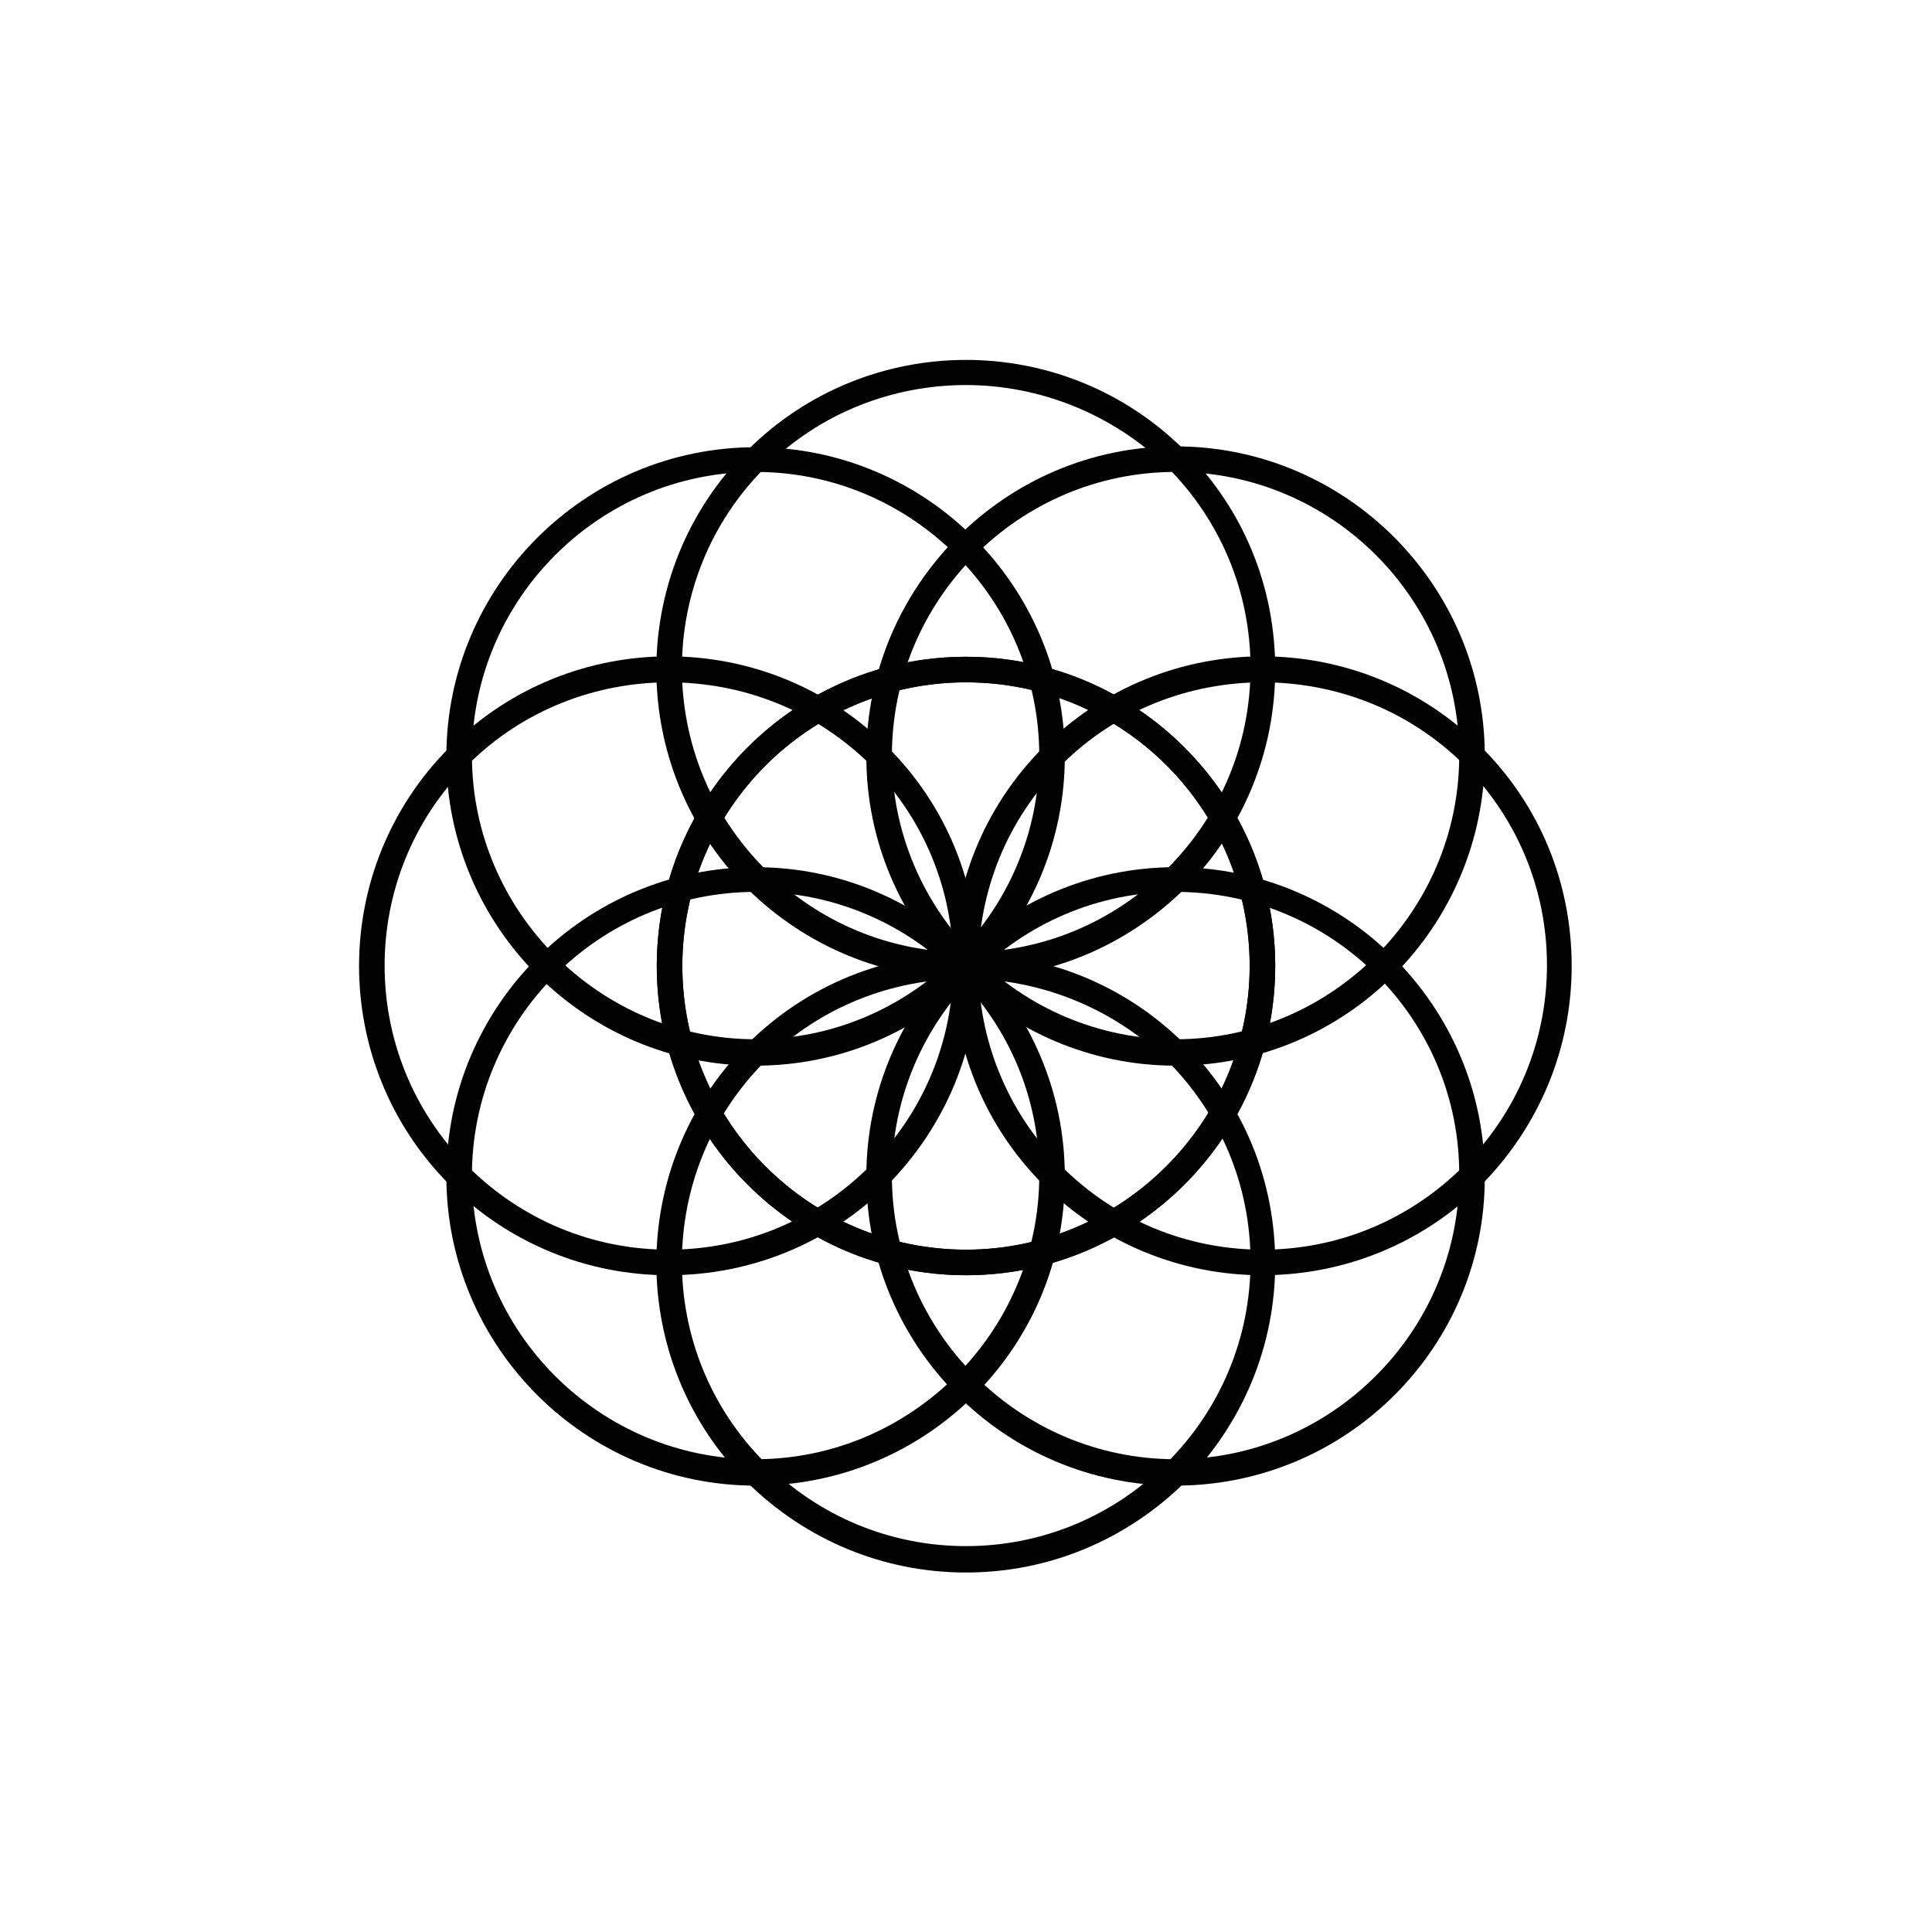 <svg xmlns="http://www.w3.org/2000/svg" xmlns:xlink="http://www.w3.org/1999/xlink" id="Icons" x="0px" y="0px" viewBox="0 0 226.8 226.8" style="enable-background:new 0 0 226.8 226.8;" xml:space="preserve"><style type="text/css">	.st0{fill:#020203;}	.st1{fill:#010202;}</style><g>	<g>		<path class="st0" d="M113.4,149.7c-20,0-36.3-16.3-36.3-36.3c0-20,16.3-36.3,36.3-36.3s36.3,16.3,36.3,36.3   C149.7,133.4,133.4,149.7,113.4,149.7z M113.4,80.1c-18.4,0-33.3,15-33.3,33.3c0,18.4,15,33.3,33.3,33.3s33.3-15,33.3-33.3   C146.7,95,131.8,80.1,113.4,80.1z"></path>	</g>	<g>		<path class="st0" d="M113.4,149.7c-20,0-36.3-16.3-36.3-36.3c0-20,16.3-36.3,36.3-36.3s36.3,16.3,36.3,36.3   C149.7,133.4,133.4,149.7,113.4,149.7z M113.4,80.1c-18.4,0-33.3,15-33.3,33.3c0,18.4,15,33.3,33.3,33.3s33.3-15,33.3-33.3   C146.7,95,131.8,80.1,113.4,80.1z"></path>	</g>	<g>		<path class="st0" d="M88.7,125.1c-20,0-36.3-16.3-36.3-36.3s16.3-36.3,36.3-36.3s36.3,16.3,36.3,36.3S108.8,125.1,88.7,125.1z    M88.7,55.4c-18.4,0-33.3,15-33.3,33.3s15,33.3,33.3,33.3s33.3-15,33.3-33.3S107.1,55.4,88.7,55.4z"></path>	</g>	<g>		<path class="st0" d="M138,174.4c-20,0-36.3-16.3-36.3-36.3c0-20,16.3-36.3,36.3-36.3s36.3,16.3,36.3,36.3   C174.4,158.1,158.1,174.4,138,174.4z M138,104.7c-18.4,0-33.3,15-33.3,33.3c0,18.4,15,33.3,33.3,33.3s33.3-15,33.3-33.3   C171.4,119.6,156.4,104.7,138,104.7z"></path>	</g>	<g>		<path class="st0" d="M113.4,114.9c-9.7,0-18.8-3.8-25.7-10.6c-14.2-14.2-14.2-37.2,0-51.4c14.2-14.2,37.2-14.2,51.4,0   c6.9,6.9,10.6,16,10.6,25.7c0,9.7-3.8,18.8-10.6,25.7l0,0c0,0,0,0,0,0C132.2,111.1,123.1,114.9,113.4,114.9z M113.4,45.2   c-8.5,0-17.1,3.2-23.6,9.7c-13,13-13,34.1,0,47.1c6.3,6.3,14.7,9.8,23.6,9.8s17.3-3.5,23.6-9.8l0,0c6.3-6.3,9.8-14.7,9.8-23.6   c0-8.9-3.5-17.3-9.8-23.6C130.5,48.5,121.9,45.2,113.4,45.2z"></path>	</g>	<g>		<path class="st0" d="M113.4,184.6c-9.7,0-18.8-3.8-25.7-10.6c-14.2-14.2-14.2-37.2,0-51.4c14.2-14.2,37.2-14.2,51.4,0   c6.9,6.9,10.6,16,10.6,25.7c0,9.7-3.8,18.8-10.6,25.7l0,0c0,0,0,0,0,0C132.2,180.8,123.1,184.6,113.4,184.6z M113.4,114.9   c-8.5,0-17.1,3.2-23.6,9.7c-13,13-13,34.1,0,47.1c6.3,6.3,14.7,9.8,23.6,9.8s17.3-3.5,23.6-9.8l0,0c6.3-6.3,9.8-14.7,9.8-23.6   s-3.5-17.3-9.8-23.6C130.5,118.2,121.9,114.9,113.4,114.9z"></path>	</g>	<g>		<path class="st0" d="M138,125.1c-20,0-36.3-16.3-36.3-36.3S118,52.4,138,52.4s36.3,16.3,36.3,36.3S158.1,125.1,138,125.1z    M138,55.4c-18.4,0-33.3,15-33.3,33.3s15,33.3,33.3,33.3s33.3-15,33.3-33.3S156.4,55.4,138,55.4z"></path>	</g>	<g>		<path class="st0" d="M88.7,174.4c-20,0-36.3-16.3-36.3-36.3c0-20,16.3-36.3,36.3-36.3s36.3,16.3,36.3,36.3   C125.1,158.1,108.8,174.4,88.7,174.4z M88.7,104.7c-18.4,0-33.3,15-33.3,33.3c0,18.4,15,33.3,33.3,33.3s33.3-15,33.3-33.3   C122.1,119.6,107.1,104.7,88.7,104.7z"></path>	</g>	<g>		<path class="st0" d="M148.2,149.7c-9.7,0-18.8-3.8-25.7-10.6c-14.2-14.2-14.2-37.2,0-51.4c14.2-14.2,37.2-14.2,51.4,0   c6.9,6.9,10.6,16,10.6,25.7c0,9.7-3.8,18.8-10.6,25.7C167.1,145.9,157.9,149.7,148.2,149.7z M148.2,80.1c-8.5,0-17.1,3.2-23.6,9.7   c-13,13-13,34.1,0,47.1c6.3,6.3,14.7,9.8,23.6,9.8s17.3-3.5,23.6-9.8s9.8-14.7,9.8-23.6c0-8.9-3.5-17.3-9.8-23.6   C165.3,83.3,156.8,80.1,148.2,80.1z"></path>	</g>	<g>		<path class="st0" d="M78.5,149.7c-9.7,0-18.8-3.8-25.7-10.6l0,0c0,0,0,0,0,0c-14.2-14.2-14.2-37.2,0-51.4   c14.2-14.2,37.2-14.2,51.4,0c6.9,6.9,10.6,16,10.6,25.7c0,9.7-3.8,18.8-10.6,25.7C97.4,145.9,88.2,149.7,78.5,149.7z M78.5,80.1   c-8.5,0-17.1,3.2-23.6,9.7c-13,13-13,34.1,0,47.1l0,0c6.3,6.3,14.7,9.8,23.6,9.8c8.9,0,17.3-3.5,23.6-9.8s9.8-14.7,9.8-23.6   c0-8.9-3.5-17.3-9.8-23.6C95.6,83.3,87.1,80.1,78.5,80.1z"></path>	</g></g></svg>